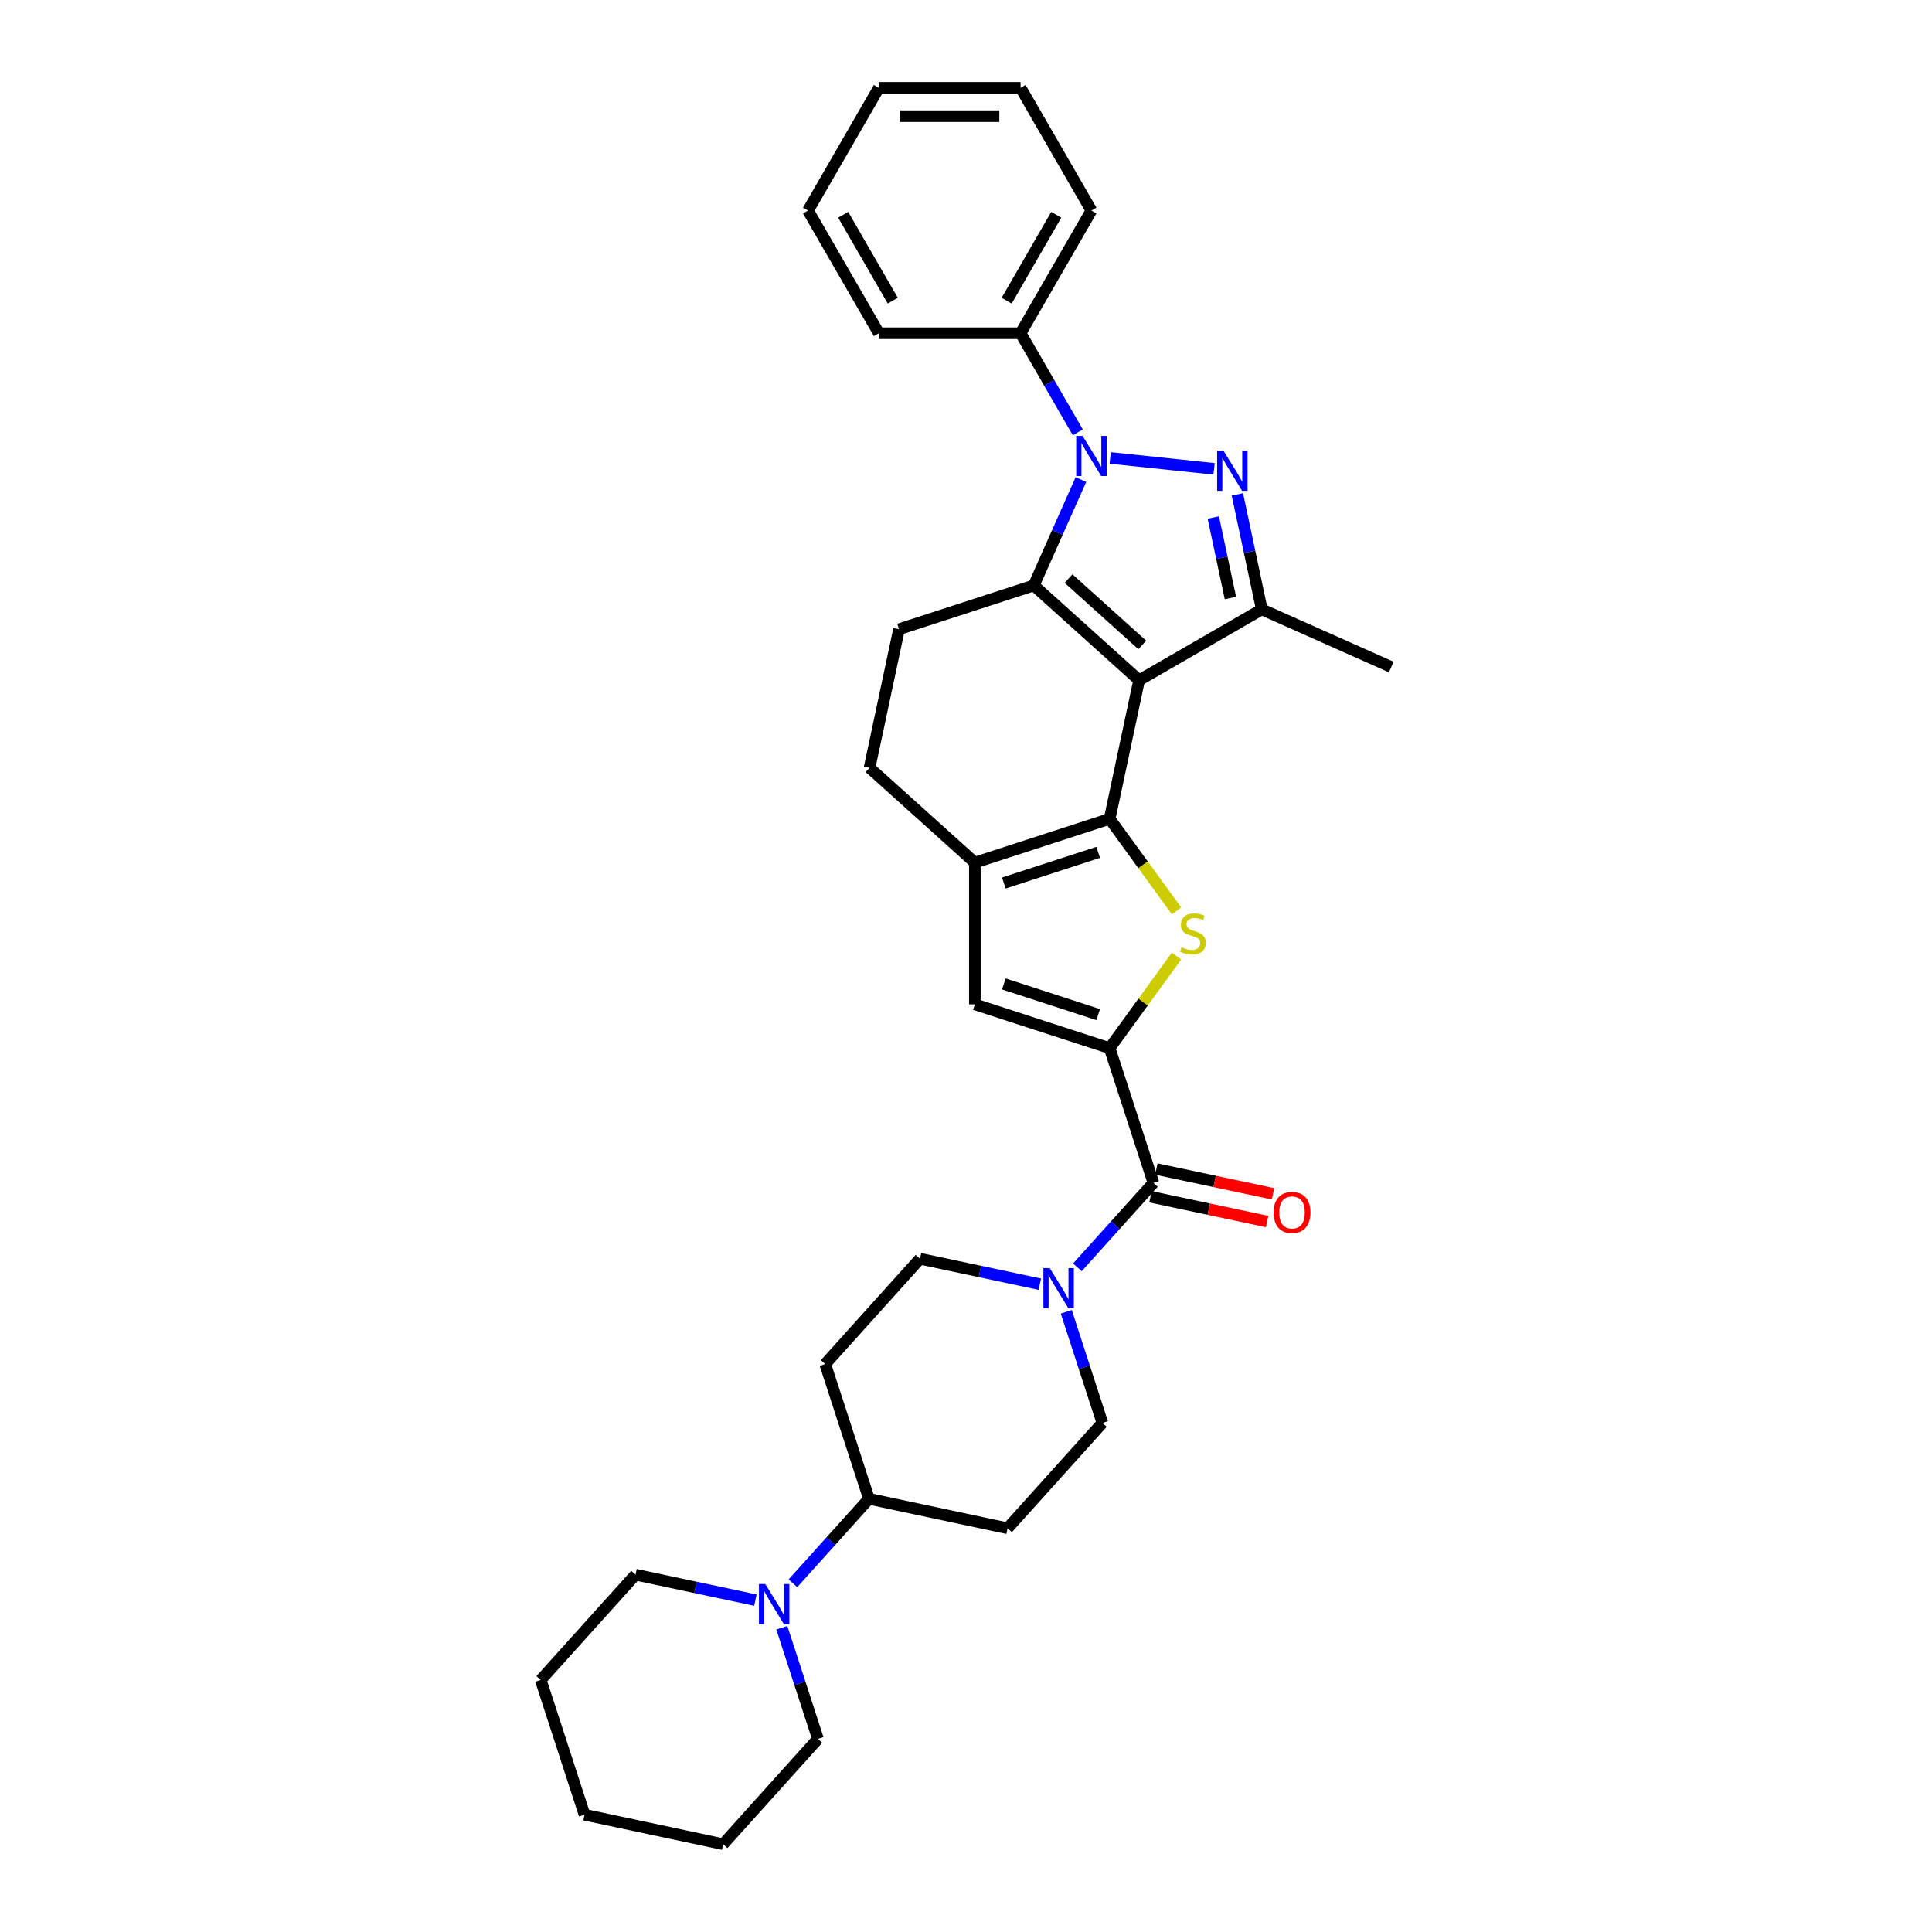 <?xml version='1.0' encoding='iso-8859-1'?>
<svg version='1.1' baseProfile='full'
              xmlns='http://www.w3.org/2000/svg'
                      xmlns:rdkit='http://www.rdkit.org/xml'
                      xmlns:xlink='http://www.w3.org/1999/xlink'
                  xml:space='preserve'
width='1000px' height='1000px' viewBox='0 0 1000 1000'>
<!-- END OF HEADER -->
<rect style='opacity:1.0;fill:#FFFFFF;stroke:none' width='1000' height='1000' x='0' y='0'> </rect>
<path class='bond-0' d='M 589.595,352.091 L 574.346,423.833' style='fill:none;fill-rule:evenodd;stroke:#000000;stroke-width:6px;stroke-linecap:butt;stroke-linejoin:miter;stroke-opacity:1' />
<path class='bond-1' d='M 589.595,352.091 L 535.089,303.013' style='fill:none;fill-rule:evenodd;stroke:#000000;stroke-width:6px;stroke-linecap:butt;stroke-linejoin:miter;stroke-opacity:1' />
<path class='bond-1' d='M 591.235,333.828 L 553.081,299.474' style='fill:none;fill-rule:evenodd;stroke:#000000;stroke-width:6px;stroke-linecap:butt;stroke-linejoin:miter;stroke-opacity:1' />
<path class='bond-6' d='M 589.595,352.091 L 653.114,315.418' style='fill:none;fill-rule:evenodd;stroke:#000000;stroke-width:6px;stroke-linecap:butt;stroke-linejoin:miter;stroke-opacity:1' />
<path class='bond-4' d='M 574.346,423.833 L 591.655,447.656' style='fill:none;fill-rule:evenodd;stroke:#000000;stroke-width:6px;stroke-linecap:butt;stroke-linejoin:miter;stroke-opacity:1' />
<path class='bond-4' d='M 591.655,447.656 L 608.964,471.48' style='fill:none;fill-rule:evenodd;stroke:#CCCC00;stroke-width:6px;stroke-linecap:butt;stroke-linejoin:miter;stroke-opacity:1' />
<path class='bond-7' d='M 574.346,423.833 L 504.591,446.497' style='fill:none;fill-rule:evenodd;stroke:#000000;stroke-width:6px;stroke-linecap:butt;stroke-linejoin:miter;stroke-opacity:1' />
<path class='bond-7' d='M 568.416,441.183 L 519.587,457.049' style='fill:none;fill-rule:evenodd;stroke:#000000;stroke-width:6px;stroke-linecap:butt;stroke-linejoin:miter;stroke-opacity:1' />
<path class='bond-2' d='M 535.089,303.013 L 547.285,275.621' style='fill:none;fill-rule:evenodd;stroke:#000000;stroke-width:6px;stroke-linecap:butt;stroke-linejoin:miter;stroke-opacity:1' />
<path class='bond-2' d='M 547.285,275.621 L 559.481,248.229' style='fill:none;fill-rule:evenodd;stroke:#0000FF;stroke-width:6px;stroke-linecap:butt;stroke-linejoin:miter;stroke-opacity:1' />
<path class='bond-11' d='M 535.089,303.013 L 465.334,325.678' style='fill:none;fill-rule:evenodd;stroke:#000000;stroke-width:6px;stroke-linecap:butt;stroke-linejoin:miter;stroke-opacity:1' />
<path class='bond-14' d='M 557.867,223.79 L 543.058,198.141' style='fill:none;fill-rule:evenodd;stroke:#0000FF;stroke-width:6px;stroke-linecap:butt;stroke-linejoin:miter;stroke-opacity:1' />
<path class='bond-14' d='M 543.058,198.141 L 528.249,172.491' style='fill:none;fill-rule:evenodd;stroke:#000000;stroke-width:6px;stroke-linecap:butt;stroke-linejoin:miter;stroke-opacity:1' />
<path class='bond-32' d='M 574.632,237.03 L 628.398,242.681' style='fill:none;fill-rule:evenodd;stroke:#0000FF;stroke-width:6px;stroke-linecap:butt;stroke-linejoin:miter;stroke-opacity:1' />
<path class='bond-3' d='M 640.462,255.896 L 646.788,285.657' style='fill:none;fill-rule:evenodd;stroke:#0000FF;stroke-width:6px;stroke-linecap:butt;stroke-linejoin:miter;stroke-opacity:1' />
<path class='bond-3' d='M 646.788,285.657 L 653.114,315.418' style='fill:none;fill-rule:evenodd;stroke:#000000;stroke-width:6px;stroke-linecap:butt;stroke-linejoin:miter;stroke-opacity:1' />
<path class='bond-3' d='M 628.011,267.874 L 632.439,288.707' style='fill:none;fill-rule:evenodd;stroke:#0000FF;stroke-width:6px;stroke-linecap:butt;stroke-linejoin:miter;stroke-opacity:1' />
<path class='bond-3' d='M 632.439,288.707 L 636.867,309.54' style='fill:none;fill-rule:evenodd;stroke:#000000;stroke-width:6px;stroke-linecap:butt;stroke-linejoin:miter;stroke-opacity:1' />
<path class='bond-5' d='M 608.964,494.86 L 591.655,518.683' style='fill:none;fill-rule:evenodd;stroke:#CCCC00;stroke-width:6px;stroke-linecap:butt;stroke-linejoin:miter;stroke-opacity:1' />
<path class='bond-5' d='M 591.655,518.683 L 574.346,542.507' style='fill:none;fill-rule:evenodd;stroke:#000000;stroke-width:6px;stroke-linecap:butt;stroke-linejoin:miter;stroke-opacity:1' />
<path class='bond-8' d='M 574.346,542.507 L 597.011,612.262' style='fill:none;fill-rule:evenodd;stroke:#000000;stroke-width:6px;stroke-linecap:butt;stroke-linejoin:miter;stroke-opacity:1' />
<path class='bond-34' d='M 574.346,542.507 L 504.591,519.842' style='fill:none;fill-rule:evenodd;stroke:#000000;stroke-width:6px;stroke-linecap:butt;stroke-linejoin:miter;stroke-opacity:1' />
<path class='bond-34' d='M 568.416,525.156 L 519.587,509.291' style='fill:none;fill-rule:evenodd;stroke:#000000;stroke-width:6px;stroke-linecap:butt;stroke-linejoin:miter;stroke-opacity:1' />
<path class='bond-21' d='M 653.114,315.418 L 720.117,345.25' style='fill:none;fill-rule:evenodd;stroke:#000000;stroke-width:6px;stroke-linecap:butt;stroke-linejoin:miter;stroke-opacity:1' />
<path class='bond-9' d='M 504.591,446.497 L 504.591,519.842' style='fill:none;fill-rule:evenodd;stroke:#000000;stroke-width:6px;stroke-linecap:butt;stroke-linejoin:miter;stroke-opacity:1' />
<path class='bond-33' d='M 504.591,446.497 L 450.085,397.42' style='fill:none;fill-rule:evenodd;stroke:#000000;stroke-width:6px;stroke-linecap:butt;stroke-linejoin:miter;stroke-opacity:1' />
<path class='bond-10' d='M 597.011,612.262 L 577.327,634.122' style='fill:none;fill-rule:evenodd;stroke:#000000;stroke-width:6px;stroke-linecap:butt;stroke-linejoin:miter;stroke-opacity:1' />
<path class='bond-10' d='M 577.327,634.122 L 557.644,655.983' style='fill:none;fill-rule:evenodd;stroke:#0000FF;stroke-width:6px;stroke-linecap:butt;stroke-linejoin:miter;stroke-opacity:1' />
<path class='bond-20' d='M 595.486,619.436 L 625.673,625.852' style='fill:none;fill-rule:evenodd;stroke:#000000;stroke-width:6px;stroke-linecap:butt;stroke-linejoin:miter;stroke-opacity:1' />
<path class='bond-20' d='M 625.673,625.852 L 655.859,632.269' style='fill:none;fill-rule:evenodd;stroke:#FF0000;stroke-width:6px;stroke-linecap:butt;stroke-linejoin:miter;stroke-opacity:1' />
<path class='bond-20' d='M 598.536,605.088 L 628.722,611.504' style='fill:none;fill-rule:evenodd;stroke:#000000;stroke-width:6px;stroke-linecap:butt;stroke-linejoin:miter;stroke-opacity:1' />
<path class='bond-20' d='M 628.722,611.504 L 658.909,617.92' style='fill:none;fill-rule:evenodd;stroke:#FF0000;stroke-width:6px;stroke-linecap:butt;stroke-linejoin:miter;stroke-opacity:1' />
<path class='bond-18' d='M 538.223,664.703 L 507.207,658.111' style='fill:none;fill-rule:evenodd;stroke:#0000FF;stroke-width:6px;stroke-linecap:butt;stroke-linejoin:miter;stroke-opacity:1' />
<path class='bond-18' d='M 507.207,658.111 L 476.192,651.518' style='fill:none;fill-rule:evenodd;stroke:#000000;stroke-width:6px;stroke-linecap:butt;stroke-linejoin:miter;stroke-opacity:1' />
<path class='bond-19' d='M 551.904,678.987 L 561.251,707.755' style='fill:none;fill-rule:evenodd;stroke:#0000FF;stroke-width:6px;stroke-linecap:butt;stroke-linejoin:miter;stroke-opacity:1' />
<path class='bond-19' d='M 561.251,707.755 L 570.598,736.522' style='fill:none;fill-rule:evenodd;stroke:#000000;stroke-width:6px;stroke-linecap:butt;stroke-linejoin:miter;stroke-opacity:1' />
<path class='bond-15' d='M 465.334,325.678 L 450.085,397.42' style='fill:none;fill-rule:evenodd;stroke:#000000;stroke-width:6px;stroke-linecap:butt;stroke-linejoin:miter;stroke-opacity:1' />
<path class='bond-12' d='M 410.413,819.5 L 430.096,797.639' style='fill:none;fill-rule:evenodd;stroke:#0000FF;stroke-width:6px;stroke-linecap:butt;stroke-linejoin:miter;stroke-opacity:1' />
<path class='bond-12' d='M 430.096,797.639 L 449.779,775.779' style='fill:none;fill-rule:evenodd;stroke:#000000;stroke-width:6px;stroke-linecap:butt;stroke-linejoin:miter;stroke-opacity:1' />
<path class='bond-22' d='M 390.991,828.221 L 359.976,821.628' style='fill:none;fill-rule:evenodd;stroke:#0000FF;stroke-width:6px;stroke-linecap:butt;stroke-linejoin:miter;stroke-opacity:1' />
<path class='bond-22' d='M 359.976,821.628 L 328.96,815.036' style='fill:none;fill-rule:evenodd;stroke:#000000;stroke-width:6px;stroke-linecap:butt;stroke-linejoin:miter;stroke-opacity:1' />
<path class='bond-23' d='M 404.672,842.504 L 414.019,871.272' style='fill:none;fill-rule:evenodd;stroke:#0000FF;stroke-width:6px;stroke-linecap:butt;stroke-linejoin:miter;stroke-opacity:1' />
<path class='bond-23' d='M 414.019,871.272 L 423.367,900.04' style='fill:none;fill-rule:evenodd;stroke:#000000;stroke-width:6px;stroke-linecap:butt;stroke-linejoin:miter;stroke-opacity:1' />
<path class='bond-13' d='M 449.779,775.779 L 521.521,791.028' style='fill:none;fill-rule:evenodd;stroke:#000000;stroke-width:6px;stroke-linecap:butt;stroke-linejoin:miter;stroke-opacity:1' />
<path class='bond-36' d='M 449.779,775.779 L 427.114,706.024' style='fill:none;fill-rule:evenodd;stroke:#000000;stroke-width:6px;stroke-linecap:butt;stroke-linejoin:miter;stroke-opacity:1' />
<path class='bond-24' d='M 528.249,172.491 L 564.921,108.973' style='fill:none;fill-rule:evenodd;stroke:#000000;stroke-width:6px;stroke-linecap:butt;stroke-linejoin:miter;stroke-opacity:1' />
<path class='bond-24' d='M 521.046,155.629 L 546.717,111.166' style='fill:none;fill-rule:evenodd;stroke:#000000;stroke-width:6px;stroke-linecap:butt;stroke-linejoin:miter;stroke-opacity:1' />
<path class='bond-25' d='M 528.249,172.491 L 454.904,172.491' style='fill:none;fill-rule:evenodd;stroke:#000000;stroke-width:6px;stroke-linecap:butt;stroke-linejoin:miter;stroke-opacity:1' />
<path class='bond-16' d='M 427.114,706.024 L 476.192,651.518' style='fill:none;fill-rule:evenodd;stroke:#000000;stroke-width:6px;stroke-linecap:butt;stroke-linejoin:miter;stroke-opacity:1' />
<path class='bond-17' d='M 521.521,791.028 L 570.598,736.522' style='fill:none;fill-rule:evenodd;stroke:#000000;stroke-width:6px;stroke-linecap:butt;stroke-linejoin:miter;stroke-opacity:1' />
<path class='bond-27' d='M 328.96,815.036 L 279.883,869.541' style='fill:none;fill-rule:evenodd;stroke:#000000;stroke-width:6px;stroke-linecap:butt;stroke-linejoin:miter;stroke-opacity:1' />
<path class='bond-26' d='M 423.367,900.04 L 374.289,954.545' style='fill:none;fill-rule:evenodd;stroke:#000000;stroke-width:6px;stroke-linecap:butt;stroke-linejoin:miter;stroke-opacity:1' />
<path class='bond-29' d='M 564.921,108.973 L 528.249,45.455' style='fill:none;fill-rule:evenodd;stroke:#000000;stroke-width:6px;stroke-linecap:butt;stroke-linejoin:miter;stroke-opacity:1' />
<path class='bond-28' d='M 454.904,172.491 L 418.232,108.973' style='fill:none;fill-rule:evenodd;stroke:#000000;stroke-width:6px;stroke-linecap:butt;stroke-linejoin:miter;stroke-opacity:1' />
<path class='bond-28' d='M 462.107,155.629 L 436.436,111.166' style='fill:none;fill-rule:evenodd;stroke:#000000;stroke-width:6px;stroke-linecap:butt;stroke-linejoin:miter;stroke-opacity:1' />
<path class='bond-31' d='M 374.289,954.545 L 302.548,939.296' style='fill:none;fill-rule:evenodd;stroke:#000000;stroke-width:6px;stroke-linecap:butt;stroke-linejoin:miter;stroke-opacity:1' />
<path class='bond-37' d='M 279.883,869.541 L 302.548,939.296' style='fill:none;fill-rule:evenodd;stroke:#000000;stroke-width:6px;stroke-linecap:butt;stroke-linejoin:miter;stroke-opacity:1' />
<path class='bond-30' d='M 418.232,108.973 L 454.904,45.455' style='fill:none;fill-rule:evenodd;stroke:#000000;stroke-width:6px;stroke-linecap:butt;stroke-linejoin:miter;stroke-opacity:1' />
<path class='bond-35' d='M 528.249,45.455 L 454.904,45.455' style='fill:none;fill-rule:evenodd;stroke:#000000;stroke-width:6px;stroke-linecap:butt;stroke-linejoin:miter;stroke-opacity:1' />
<path class='bond-35' d='M 517.247,60.123 L 465.906,60.123' style='fill:none;fill-rule:evenodd;stroke:#000000;stroke-width:6px;stroke-linecap:butt;stroke-linejoin:miter;stroke-opacity:1' />
<path  class='atom-3' d='M 560.33 225.624
L 567.136 236.626
Q 567.811 237.711, 568.897 239.677
Q 569.982 241.643, 570.041 241.76
L 570.041 225.624
L 572.799 225.624
L 572.799 246.395
L 569.953 246.395
L 562.648 234.367
Q 561.797 232.959, 560.887 231.345
Q 560.007 229.731, 559.743 229.233
L 559.743 246.395
L 557.044 246.395
L 557.044 225.624
L 560.33 225.624
' fill='#0000FF'/>
<path  class='atom-4' d='M 633.273 233.291
L 640.079 244.292
Q 640.754 245.378, 641.84 247.344
Q 642.925 249.309, 642.984 249.427
L 642.984 233.291
L 645.742 233.291
L 645.742 254.062
L 642.896 254.062
L 635.591 242.033
Q 634.74 240.625, 633.83 239.012
Q 632.95 237.398, 632.686 236.899
L 632.686 254.062
L 629.987 254.062
L 629.987 233.291
L 633.273 233.291
' fill='#0000FF'/>
<path  class='atom-5' d='M 611.589 490.299
Q 611.824 490.387, 612.792 490.798
Q 613.76 491.208, 614.816 491.472
Q 615.902 491.707, 616.958 491.707
Q 618.924 491.707, 620.068 490.768
Q 621.212 489.8, 621.212 488.128
Q 621.212 486.984, 620.625 486.28
Q 620.068 485.575, 619.188 485.194
Q 618.308 484.813, 616.841 484.373
Q 614.992 483.815, 613.878 483.287
Q 612.792 482.759, 612 481.644
Q 611.237 480.529, 611.237 478.652
Q 611.237 476.041, 612.997 474.427
Q 614.787 472.813, 618.308 472.813
Q 620.713 472.813, 623.442 473.958
L 622.767 476.217
Q 620.273 475.19, 618.396 475.19
Q 616.371 475.19, 615.257 476.041
Q 614.142 476.862, 614.171 478.3
Q 614.171 479.414, 614.728 480.089
Q 615.315 480.764, 616.137 481.145
Q 616.987 481.527, 618.396 481.967
Q 620.273 482.554, 621.388 483.14
Q 622.503 483.727, 623.295 484.93
Q 624.117 486.103, 624.117 488.128
Q 624.117 491.003, 622.18 492.558
Q 620.273 494.083, 617.075 494.083
Q 615.227 494.083, 613.819 493.673
Q 612.44 493.291, 610.797 492.616
L 611.589 490.299
' fill='#CCCC00'/>
<path  class='atom-11' d='M 543.342 656.382
L 550.148 667.384
Q 550.823 668.469, 551.909 670.435
Q 552.994 672.4, 553.053 672.518
L 553.053 656.382
L 555.811 656.382
L 555.811 677.153
L 552.965 677.153
L 545.66 665.125
Q 544.809 663.716, 543.9 662.103
Q 543.019 660.489, 542.755 659.99
L 542.755 677.153
L 540.056 677.153
L 540.056 656.382
L 543.342 656.382
' fill='#0000FF'/>
<path  class='atom-13' d='M 396.111 819.899
L 402.917 830.901
Q 403.592 831.986, 404.677 833.952
Q 405.763 835.918, 405.821 836.035
L 405.821 819.899
L 408.579 819.899
L 408.579 840.67
L 405.733 840.67
L 398.428 828.642
Q 397.577 827.234, 396.668 825.62
Q 395.788 824.006, 395.524 823.508
L 395.524 840.67
L 392.825 840.67
L 392.825 819.899
L 396.111 819.899
' fill='#0000FF'/>
<path  class='atom-21' d='M 659.218 627.57
Q 659.218 622.582, 661.682 619.795
Q 664.147 617.008, 668.753 617.008
Q 673.359 617.008, 675.823 619.795
Q 678.287 622.582, 678.287 627.57
Q 678.287 632.616, 675.794 635.491
Q 673.3 638.337, 668.753 638.337
Q 664.176 638.337, 661.682 635.491
Q 659.218 632.645, 659.218 627.57
M 668.753 635.99
Q 671.921 635.99, 673.623 633.877
Q 675.354 631.736, 675.354 627.57
Q 675.354 623.492, 673.623 621.438
Q 671.921 619.355, 668.753 619.355
Q 665.584 619.355, 663.853 621.409
Q 662.152 623.462, 662.152 627.57
Q 662.152 631.765, 663.853 633.877
Q 665.584 635.99, 668.753 635.99
' fill='#FF0000'/>
</svg>
